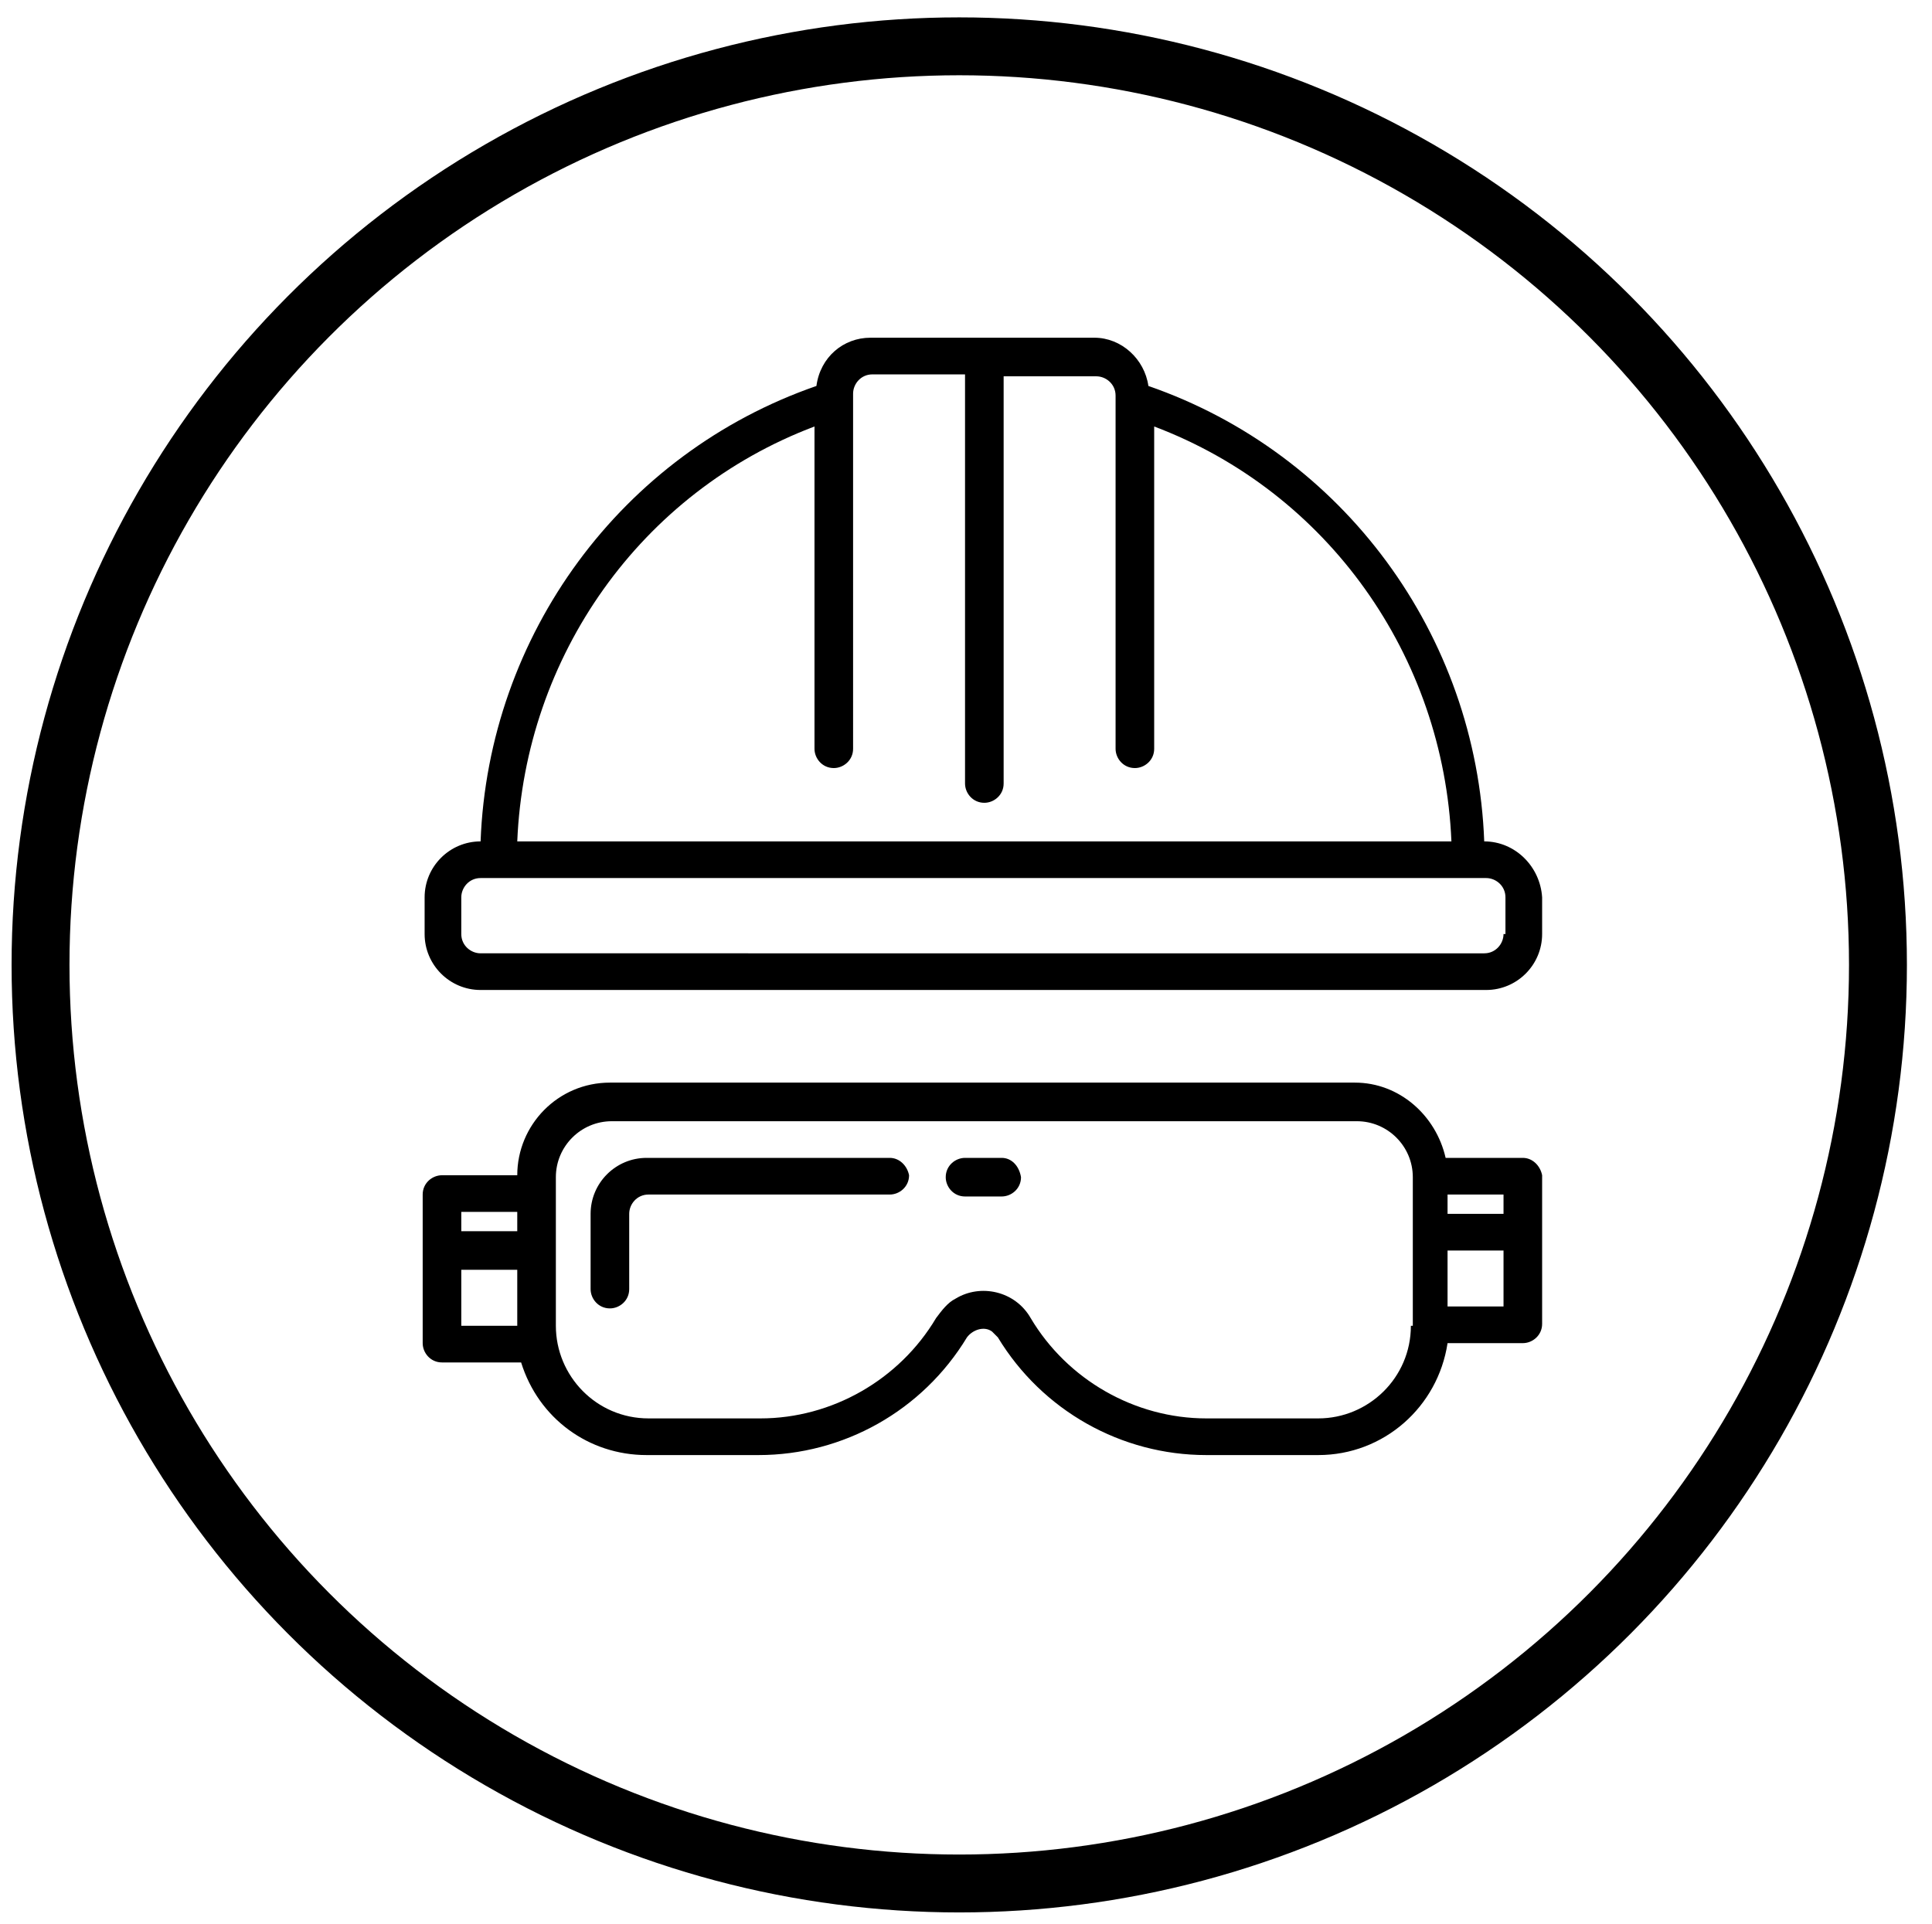 <?xml version="1.0" encoding="utf-8"?>
<!-- Generator: Adobe Illustrator 27.6.1, SVG Export Plug-In . SVG Version: 6.00 Build 0)  -->
<svg version="1.1" id="Layer_1" xmlns="http://www.w3.org/2000/svg" xmlns:xlink="http://www.w3.org/1999/xlink" x="0px" y="0px"
	 viewBox="0 0 100.1 99.7" style="enable-background:new 0 0 100.1 99.7;" xml:space="preserve">
<style type="text/css">
	.st0{fill:none;stroke:#000000;stroke-width:3;stroke-miterlimit:10;}
</style>
<circle class="st0" cx="49.7" cy="50" r="47.6"/>
<g>
	<g>
		<g>
			<path d="M76.9,43.6L76.9,43.6C76.5,32.9,69.6,23.5,59.5,20c-0.2-1.4-1.4-2.5-2.8-2.5H45.1c-1.4,0-2.6,1-2.8,2.5
				c-10.1,3.5-17,12.9-17.4,23.6h0c-1.6,0-2.9,1.3-2.9,2.9v1.9c0,1.6,1.3,2.9,2.9,2.9h52.1c1.6,0,2.9-1.3,2.9-2.9v-1.9
				C79.8,44.9,78.5,43.6,76.9,43.6z M42.2,22.1v16.7c0,0.5,0.4,1,1,1c0.5,0,1-0.4,1-1V20.4c0-0.5,0.4-1,1-1h4.8v21.2
				c0,0.5,0.4,1,1,1c0.5,0,1-0.4,1-1V19.5h4.8c0.5,0,1,0.4,1,1v18.3c0,0.5,0.4,1,1,1c0.5,0,1-0.4,1-1V22.1c9,3.4,15,11.9,15.4,21.5
				H26.8C27.2,34,33.2,25.5,42.2,22.1z M77.9,48.4c0,0.5-0.4,1-1,1H24.9c-0.5,0-1-0.4-1-1v-1.9c0-0.5,0.4-1,1-1h52.1
				c0.5,0,1,0.4,1,1V48.4z"/>
			<path d="M46.1,60H33.5c-1.6,0-2.9,1.3-2.9,2.9v3.9c0,0.5,0.4,1,1,1c0.5,0,1-0.4,1-1v-3.9c0-0.5,0.4-1,1-1h12.5c0.5,0,1-0.4,1-1
				C47,60.4,46.6,60,46.1,60z"/>
			<path d="M78.9,60h-4c-0.5-2.2-2.4-3.9-4.7-3.9H31.6c-2.7,0-4.8,2.2-4.8,4.8h-3.9c-0.5,0-1,0.4-1,1v7.7c0,0.5,0.4,1,1,1h4.1
				c0.9,2.9,3.5,4.8,6.5,4.8h5.8c4.4,0,8.5-2.3,10.8-6.1c0.3-0.4,0.9-0.6,1.3-0.3c0.1,0.1,0.2,0.2,0.3,0.3c2.3,3.8,6.4,6.1,10.8,6.1
				h5.8c3.4,0,6.2-2.5,6.7-5.8h3.9c0.5,0,1-0.4,1-1v-7.7C79.8,60.4,79.4,60,78.9,60z M26.8,68.7h-2.9v-2.9h2.9V68.7z M26.8,63.8
				h-2.9v-1h2.9V63.8z M73.1,68.7c0,2.7-2.2,4.8-4.8,4.8h-5.8c-3.7,0-7.2-2-9.1-5.2c-0.8-1.4-2.6-1.8-3.9-1c-0.4,0.2-0.7,0.6-1,1
				c-1.9,3.2-5.4,5.2-9.1,5.2h-5.8c-2.7,0-4.8-2.2-4.8-4.8v-7.7c0-1.6,1.3-2.9,2.9-2.9h38.6c1.6,0,2.9,1.3,2.9,2.9V68.7z M77.9,67.7
				H75v-2.9h2.9V67.7z M77.9,62.9H75v-1h2.9V62.9z"/>
			<path d="M51.9,60h-1.9c-0.5,0-1,0.4-1,1c0,0.5,0.4,1,1,1h1.9c0.5,0,1-0.4,1-1C52.8,60.4,52.4,60,51.9,60z"/>
		</g>
	</g>
</g>
</svg>
